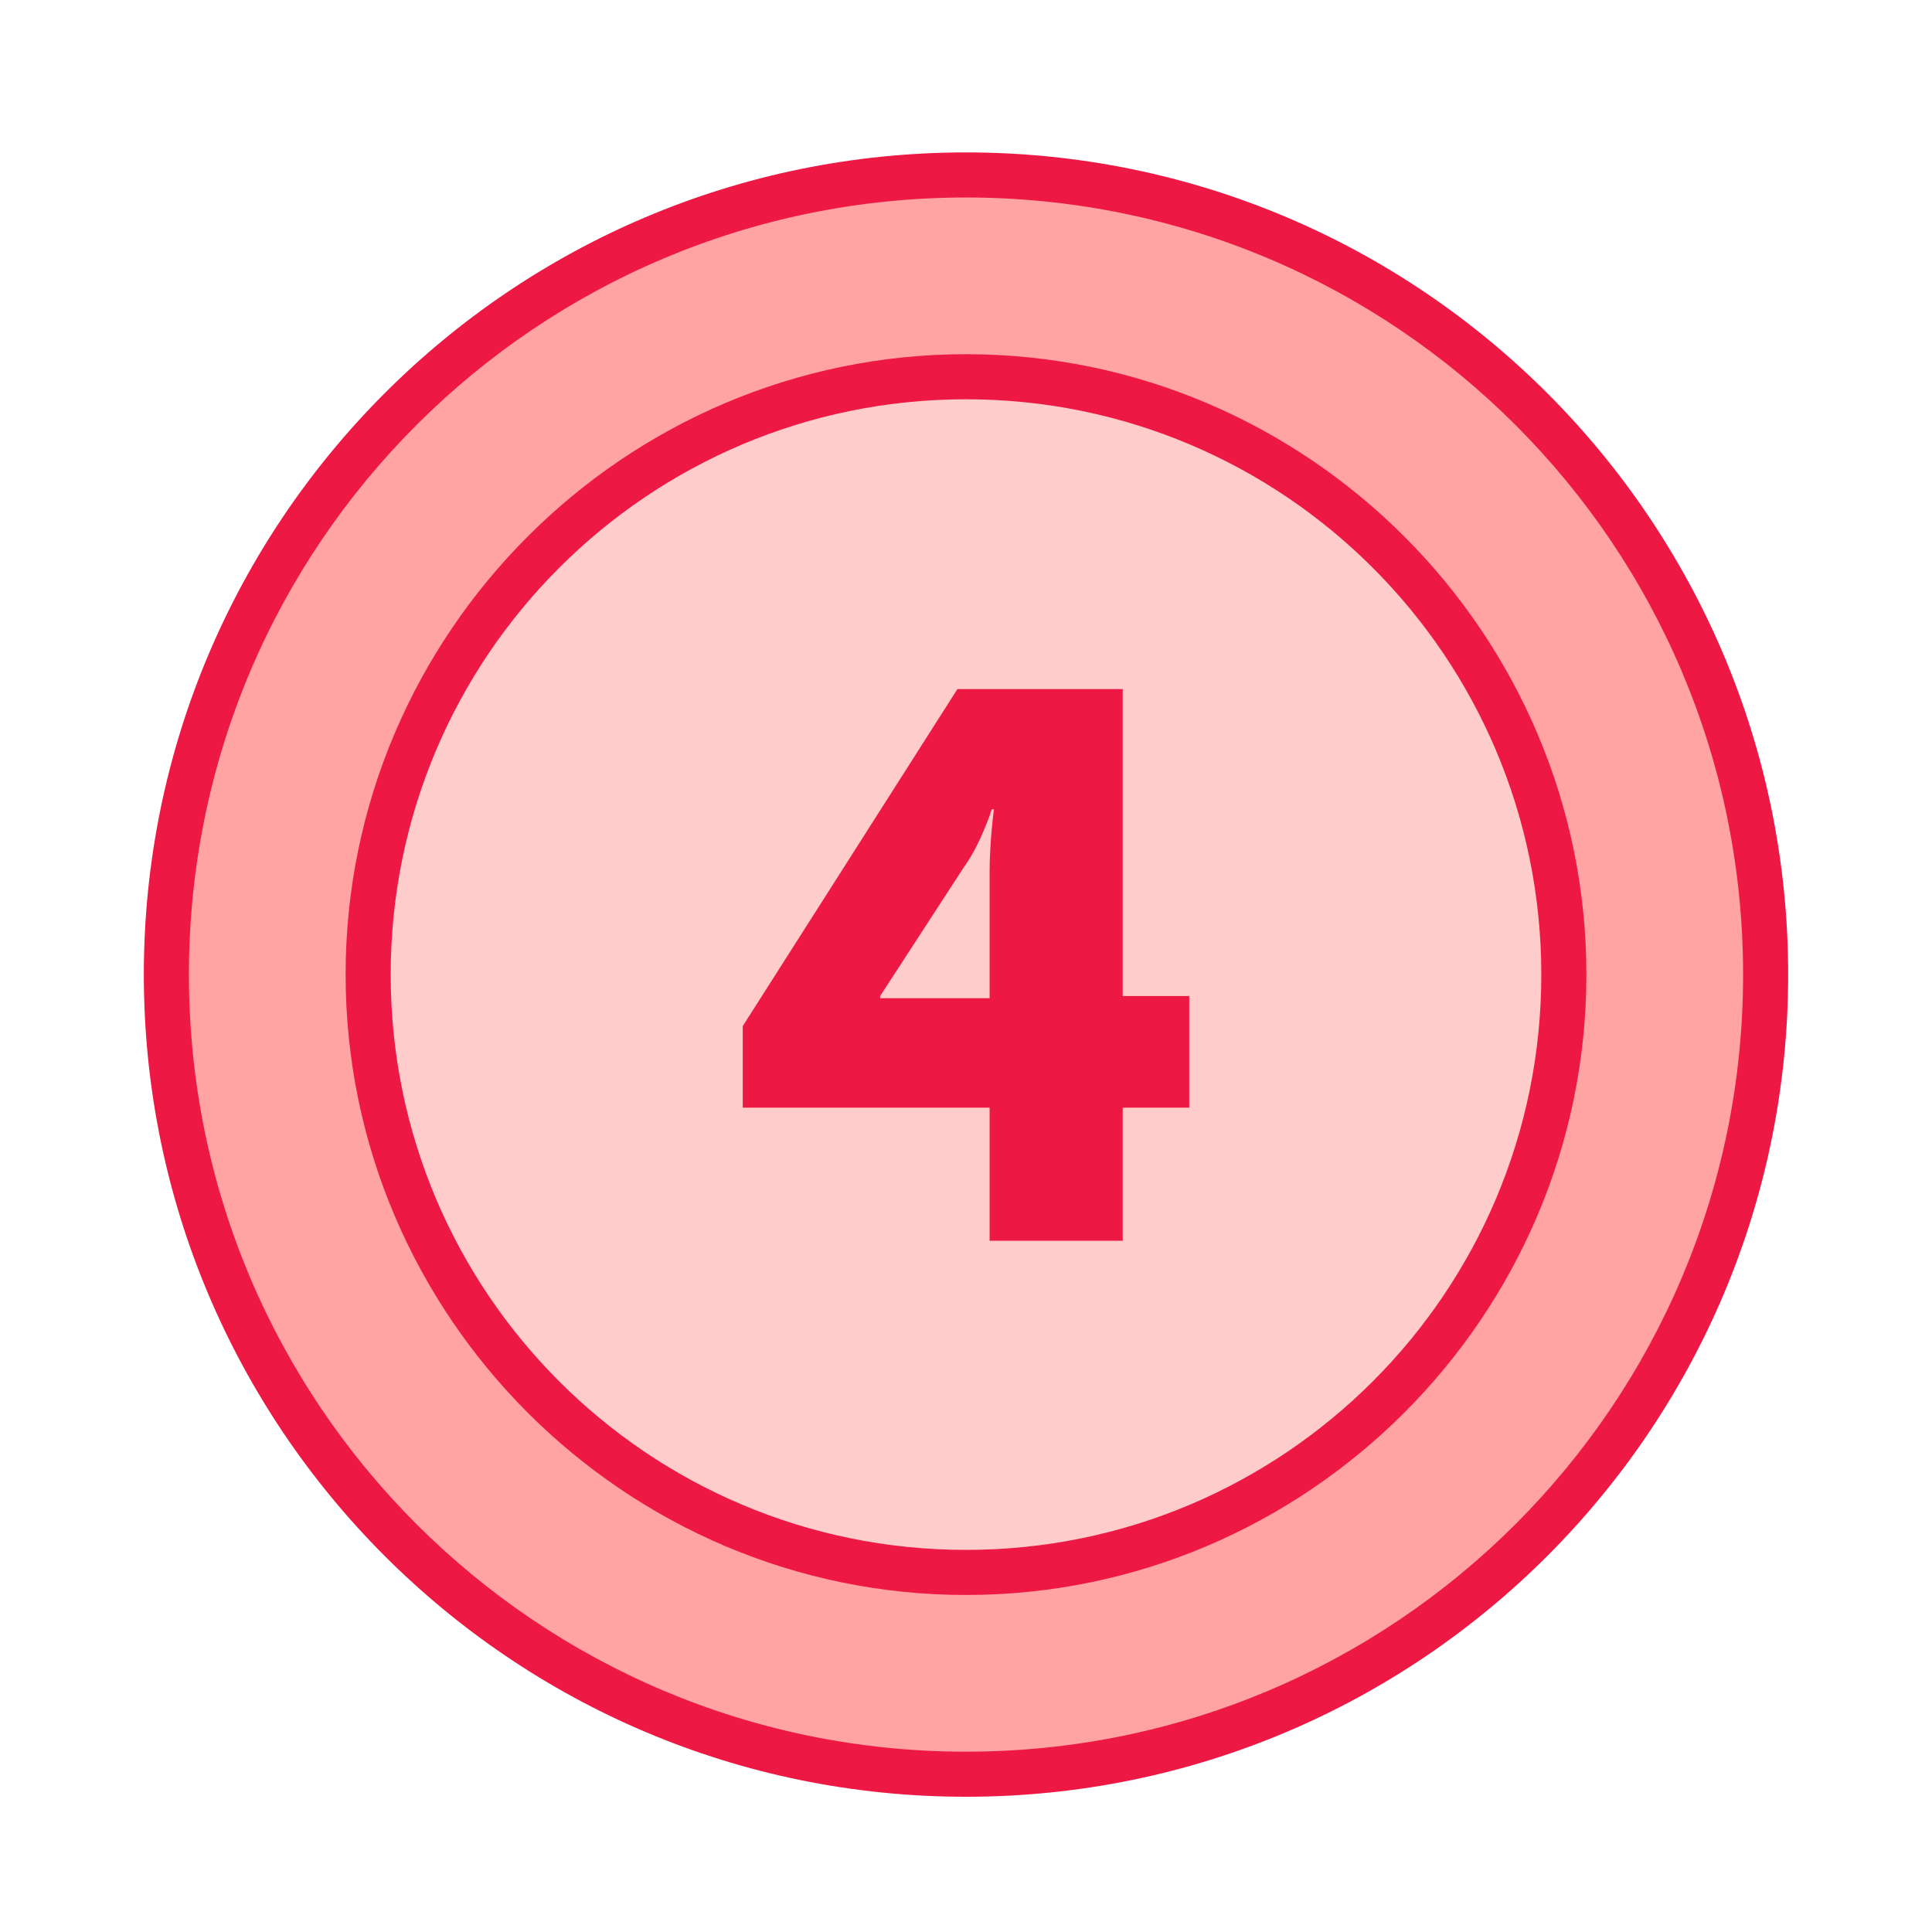 <?xml version="1.0" encoding="utf-8"?>
<!-- Generator: Adobe Illustrator 22.0.1, SVG Export Plug-In . SVG Version: 6.00 Build 0)  -->
<svg version="1.1" id="Layer_1" xmlns="http://www.w3.org/2000/svg" xmlns:xlink="http://www.w3.org/1999/xlink" x="0px" y="0px"
	 viewBox="0 0 90 90" style="enable-background:new 0 0 90 90;" xml:space="preserve">
<style type="text/css">
	.st0{fill:#FFA3A3;}
	.st1{fill:#FFCCCC;}
	.st2{fill:#ED1944;}
</style>
<title>Reatlime</title>
<circle class="st0" cx="45" cy="45.4" r="37.3"/>
<circle class="st1" cx="45" cy="45.4" r="27.9"/>
<path class="st2" d="M45,83.7c-21.2,0-38.3-17.2-38.3-38.3S23.8,7.1,45,7.1s38.3,17.2,38.3,38.3S66.2,83.7,45,83.7z M45,9.2
	C25,9.2,8.8,25.4,8.8,45.4S25,81.6,45,81.6s36.2-16.2,36.2-36.2S65,9.2,45,9.2z"/>
<path class="st2" d="M45,74.3c-15.9,0-28.9-13-28.9-28.9s13-28.9,28.9-28.9s28.9,13,28.9,28.9S60.9,74.3,45,74.3z M45,18.6
	c-14.8,0-26.8,12-26.8,26.8s12,26.8,26.8,26.8s26.8-12,26.8-26.8S59.8,18.6,45,18.6z"/>
<g>
	<path class="st2" d="M34.6,47.8l10-15.7h7.7v14.3h3.1v5.2h-3.1v6.2h-6.2v-6.2H34.6V47.8z M46.1,46.4v-5.8c0-1.4,0.2-2.9,0.2-2.9
		h-0.1c0,0-0.5,1.6-1.3,2.7L41,46.4v0.1H46.1z"/>
</g>
</svg>
